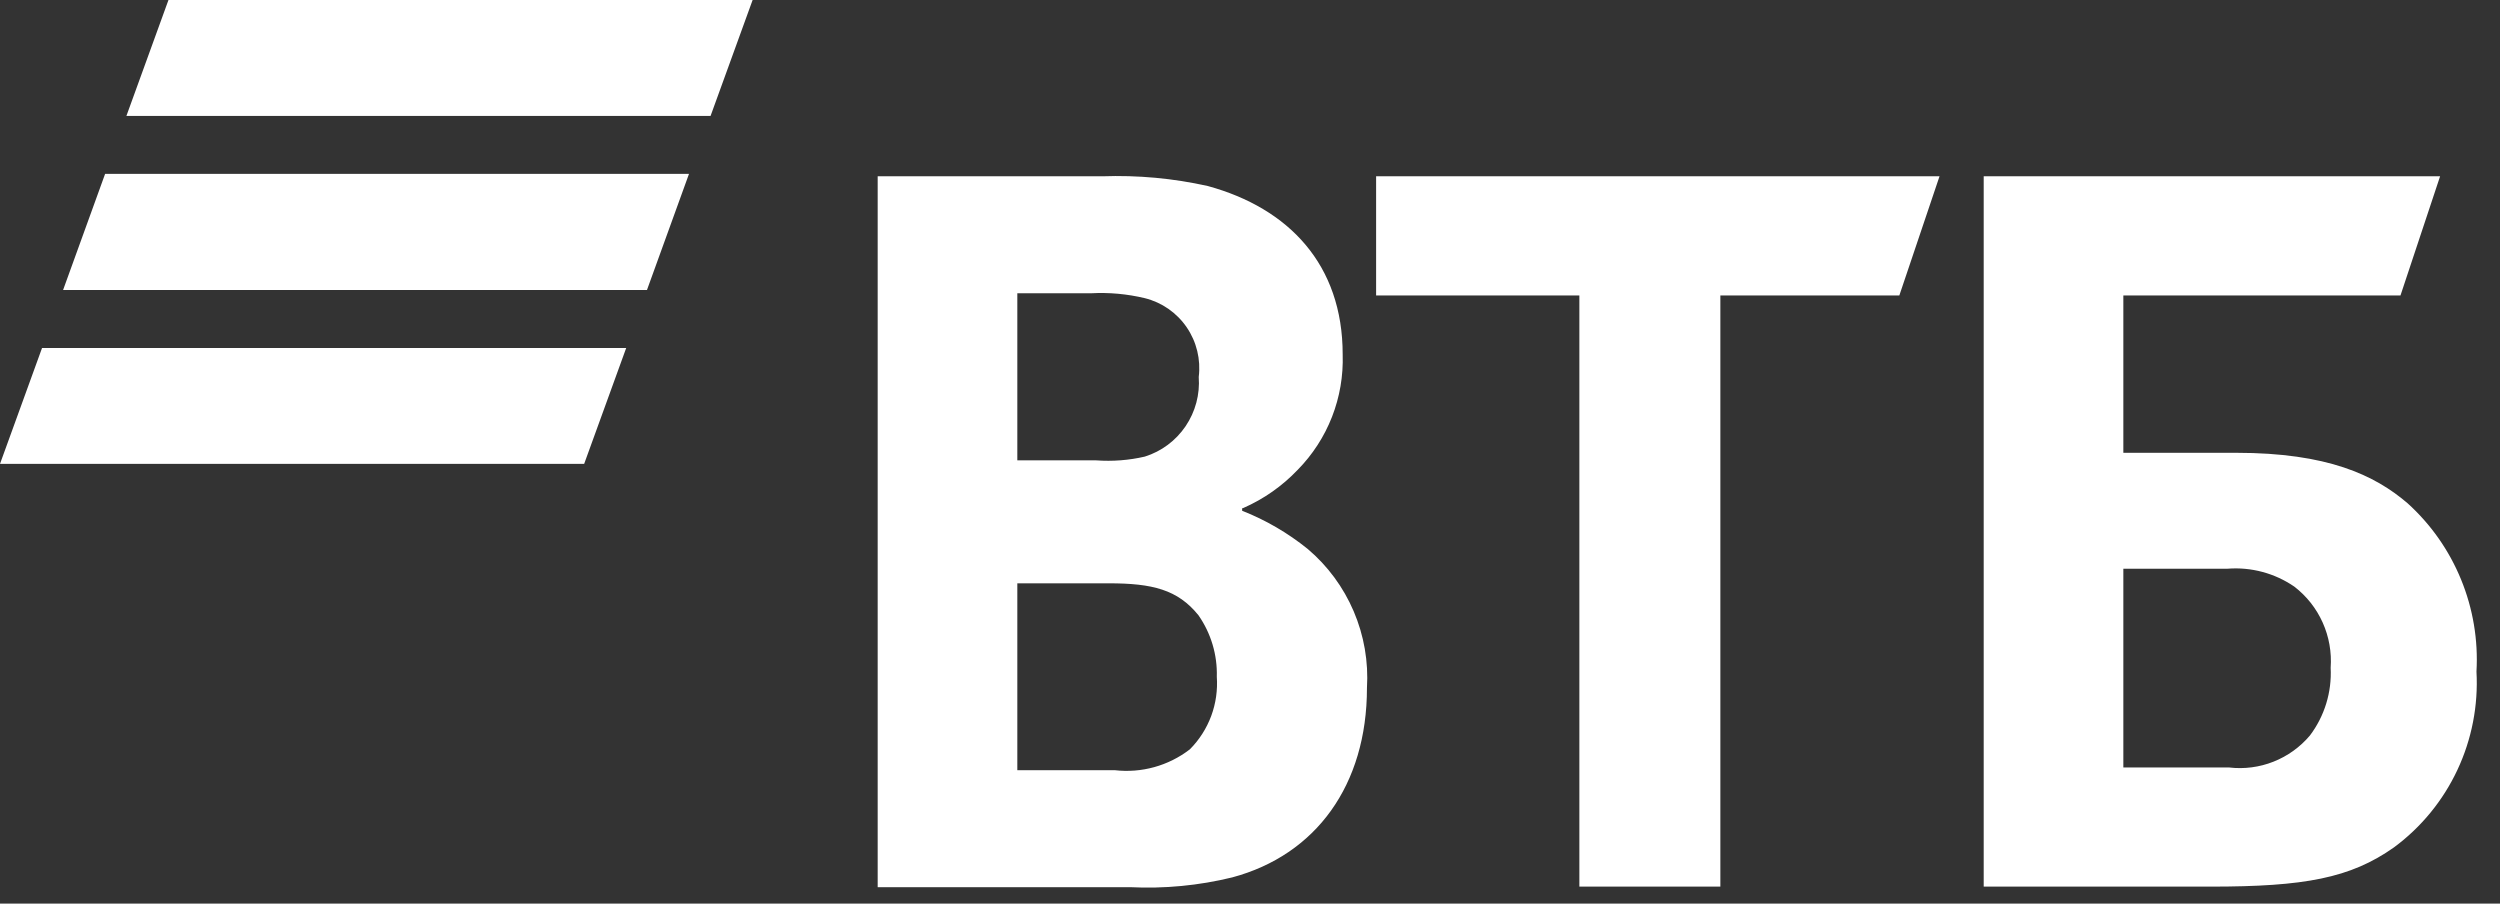 <svg width="83" height="30" viewBox="0 0 83 30" fill="none" xmlns="http://www.w3.org/2000/svg">
<rect x="0" y="0" width="83" height="30" fill="#333333" stroke="none"/>
<path fill-rule="evenodd" clip-rule="evenodd" d="M70.495 25.48H74.004C74.504 25.539 75.01 25.474 75.479 25.288C75.947 25.103 76.363 24.805 76.689 24.419C77.175 23.775 77.419 22.979 77.378 22.171C77.415 21.656 77.324 21.14 77.113 20.669C76.902 20.198 76.578 19.788 76.169 19.474C75.521 19.03 74.741 18.821 73.959 18.881H70.495V25.48ZM65.859 29.436V5.853H81.011L79.696 9.809H70.495V15.033H74.245C77.27 15.033 78.836 15.77 79.928 16.705C80.703 17.405 81.311 18.271 81.707 19.239C82.104 20.207 82.279 21.252 82.219 22.297C82.281 23.422 82.063 24.544 81.585 25.563C81.107 26.582 80.384 27.465 79.481 28.132C78.031 29.157 76.501 29.436 73.395 29.436H65.859ZM52.435 29.436V9.809H45.687V5.853H64.392L63.058 9.809H57.116V29.436H52.435ZM33.775 15.284H36.397C36.938 15.323 37.481 15.281 38.008 15.159C38.56 14.986 39.037 14.63 39.362 14.15C39.687 13.67 39.841 13.094 39.798 12.515C39.87 11.935 39.728 11.348 39.398 10.866C39.068 10.383 38.574 10.04 38.008 9.899C37.423 9.759 36.82 9.704 36.218 9.737H33.775V15.284ZM33.775 19.366V25.57H37.006C37.896 25.674 38.792 25.426 39.503 24.878C39.816 24.564 40.057 24.186 40.212 23.771C40.366 23.355 40.429 22.911 40.398 22.468C40.419 21.74 40.205 21.024 39.789 20.427C39.1 19.573 38.259 19.366 36.809 19.366H33.775ZM41.239 16.876V16.957C42.024 17.266 42.757 17.694 43.414 18.224C44.078 18.785 44.601 19.495 44.943 20.296C45.285 21.097 45.436 21.967 45.383 22.837C45.383 26.064 43.691 28.384 40.908 29.13C39.799 29.401 38.656 29.51 37.516 29.454H29.139V5.853H36.594C37.773 5.811 38.952 5.919 40.103 6.177C42.788 6.914 44.577 8.784 44.577 11.769C44.6 12.476 44.48 13.18 44.223 13.839C43.966 14.497 43.578 15.096 43.083 15.599C42.57 16.138 41.955 16.569 41.275 16.867L41.239 16.876Z" fill="white"/>
<path fill-rule="evenodd" clip-rule="evenodd" d="M1.396 11.553L0 15.401H19.394L20.79 11.553H1.396ZM3.49 5.772L2.094 9.629H21.479L22.875 5.772H3.49ZM5.593 0L4.197 3.848H23.591L24.987 0H5.593Z" fill="white"/>
</svg>
